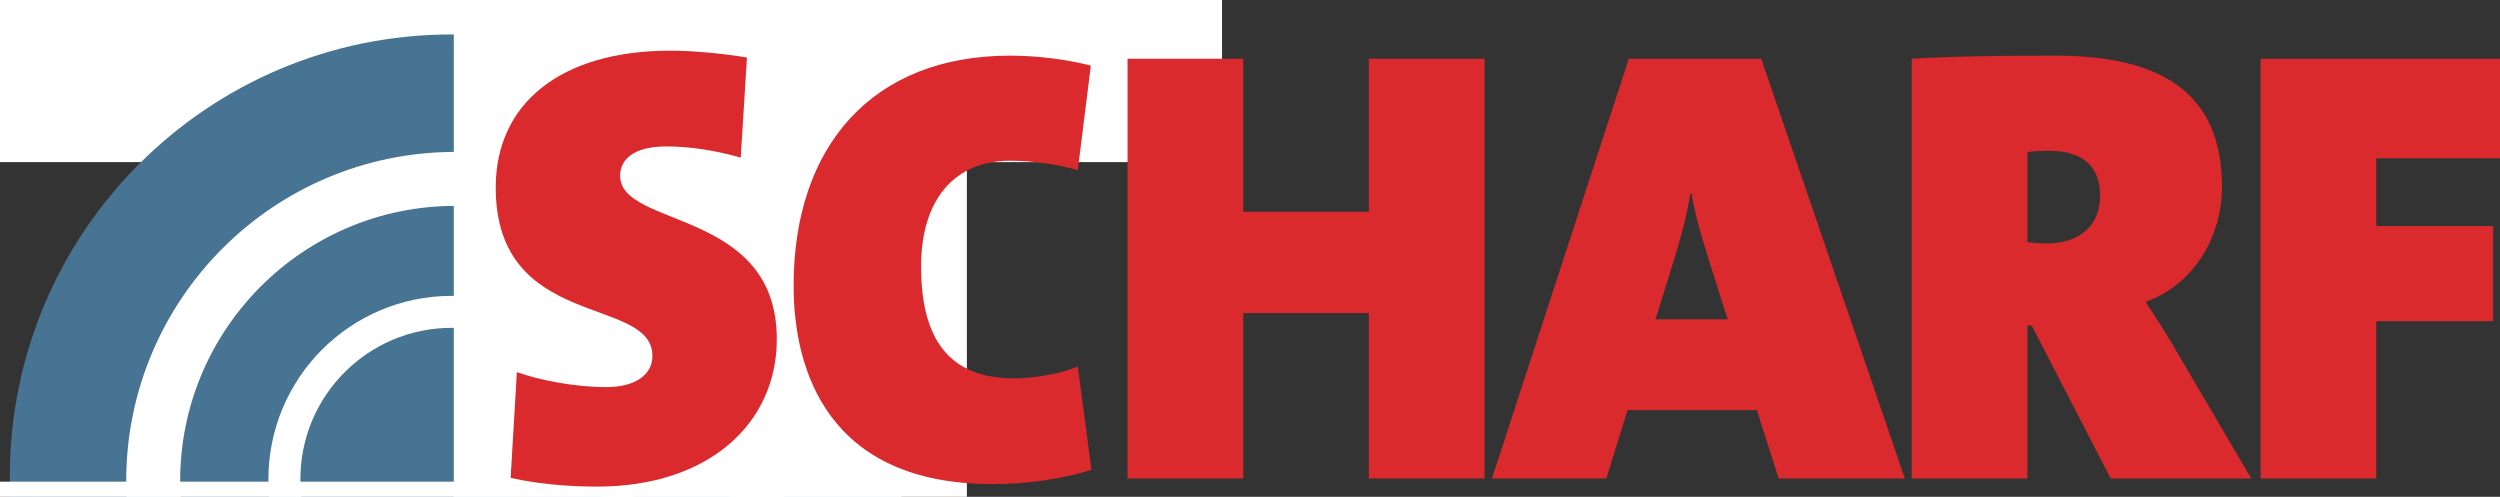 <?xml version="1.0" encoding="UTF-8" standalone="no"?>
<!-- Created with Inkscape (http://www.inkscape.org/) -->

<svg
   xmlns:dc="http://purl.org/dc/elements/1.1/"
   xmlns:cc="http://creativecommons.org/ns#"
   xmlns:rdf="http://www.w3.org/1999/02/22-rdf-syntax-ns#"
   xmlns:svg="http://www.w3.org/2000/svg"
   xmlns="http://www.w3.org/2000/svg"
   xmlns:sodipodi="http://sodipodi.sourceforge.net/DTD/sodipodi-0.dtd"
   xmlns:inkscape="http://www.inkscape.org/namespaces/inkscape"
   width="233.834"
   height="46.47"
   id="svg4027"
   version="1.1"
   inkscape:version="0.48.1 "
   sodipodi:docname="Neues Dokument 3">
  <rect width="100%" height="100%" fill="#333333" stroke="none"/>
  <defs
     id="defs4029">
    <clipPath
       clipPathUnits="userSpaceOnUse"
       id="clipPath46">
      <path
         inkscape:connector-curvature="0"
         d="m 40.253,734.765 288.355,0 0,87.282 -288.355,0 0,-87.282 z"
         id="path48" />
    </clipPath>
    <clipPath
       clipPathUnits="userSpaceOnUse"
       id="clipPath36">
      <path
         inkscape:connector-curvature="0"
         d="m 40.261,734.765 191.975,0 0,87.282 -191.975,0 0,-87.282 z"
         id="path38" />
    </clipPath>
  </defs>
  <sodipodi:namedview
     id="base"
     pagecolor="#ffffff"
     bordercolor="#666666"
     borderopacity="1.0"
     inkscape:pageopacity="0.0"
     inkscape:pageshadow="2"
     inkscape:zoom="5.2024312"
     inkscape:cx="113.85019"
     inkscape:cy="34.810311"
     inkscape:document-units="px"
     inkscape:current-layer="g44"
     showgrid="false"
     fit-margin-top="0"
     fit-margin-left="0"
     fit-margin-right="0"
     fit-margin-bottom="0"
     inkscape:window-width="1680"
     inkscape:window-height="990"
     inkscape:window-x="-4"
     inkscape:window-y="-4"
     inkscape:window-maximized="1" />
  <g
     inkscape:label="Ebene 1"
     inkscape:groupmode="layer"
     id="layer1"
     transform="translate(-229.266,-460.54)">
    <g
       transform="matrix(1.25,0,0,-1.25,172.806,1425.467)"
       id="g32">
      <g
         id="g34"
         clip-path="url(#clipPath36)">
        <path
           inkscape:connector-curvature="0"
           d="m 136.61,759.811 -96.357,0 0,62.236 96.357,0 0,-62.236 z"
           style="fill:#ffffff;fill-opacity:1;fill-rule:nonzero;stroke:none"
           id="path40" />
      </g>
    </g>
    <g
       transform="matrix(1.25,0,0,-1.25,172.806,1425.467)"
       id="g42">
      <g
         id="g44"
         clip-path="url(#clipPath46)">
        <g
           id="g50"
           transform="translate(110.828,736.305)">
          <path
             inkscape:connector-curvature="0"
             d="m 0,0 c 0,-17.597 -14.266,-31.863 -31.864,-31.863 -17.597,0 -31.863,14.266 -31.863,31.863 0,17.598 14.266,31.864 31.863,31.864 C -14.266,31.864 0,17.598 0,0"
             style="fill:#487493;fill-opacity:1;fill-rule:nonzero;stroke:none"
             id="path52" />
        </g>
        <g
           id="g54"
           transform="translate(110.828,736.305)">
          <path
             inkscape:connector-curvature="0"
             d="m 0,0 c 0,-17.597 -14.266,-31.863 -31.864,-31.863 -17.597,0 -31.863,14.266 -31.863,31.863 0,17.598 14.266,31.864 31.863,31.864 C -14.266,31.864 0,17.598 0,0 z"
             style="fill:none;stroke:#487493;stroke-width:2.392;stroke-linecap:butt;stroke-linejoin:miter;stroke-miterlimit:4;stroke-opacity:1;stroke-dasharray:none"
             id="path56" />
        </g>
        <g
           id="g58"
           transform="translate(101.847,735.947)">
          <path
             inkscape:connector-curvature="0"
             d="m 0,0 c 0,-12.487 -10.122,-22.609 -22.608,-22.609 -12.487,0 -22.609,10.122 -22.609,22.609 0,12.486 10.122,22.609 22.609,22.609 C -10.122,22.609 0,12.486 0,0"
             style="fill:#487493;fill-opacity:1;fill-rule:nonzero;stroke:none"
             id="path60" />
        </g>
        <g
           id="g62"
           transform="translate(101.847,735.947)">
          <path
             inkscape:connector-curvature="0"
             d="m 0,0 c 0,-12.487 -10.122,-22.609 -22.608,-22.609 -12.487,0 -22.609,10.122 -22.609,22.609 0,12.486 10.122,22.609 22.609,22.609 C -10.122,22.609 0,12.486 0,0 z"
             style="fill:none;stroke:#ffffff;stroke-width:4.037;stroke-linecap:butt;stroke-linejoin:miter;stroke-miterlimit:4;stroke-opacity:1;stroke-dasharray:none"
             id="path64" />
        </g>
        <g
           id="g66"
           transform="translate(91.49,736.086)">
          <path
             inkscape:connector-curvature="0"
             d="m 0,0 c 0,-6.915 -5.605,-12.521 -12.521,-12.521 -6.914,0 -12.52,5.606 -12.52,12.521 0,6.915 5.606,12.521 12.52,12.521 C -5.605,12.521 0,6.915 0,0"
             style="fill:#487493;fill-opacity:1;fill-rule:nonzero;stroke:none"
             id="path68" />
        </g>
        <g
           id="g70"
           transform="translate(91.49,736.086)">
          <path
             inkscape:connector-curvature="0"
             d="m 0,0 c 0,-6.915 -5.605,-12.521 -12.521,-12.521 -6.914,0 -12.52,5.606 -12.52,12.521 0,6.915 5.606,12.521 12.52,12.521 C -5.605,12.521 0,6.915 0,0 z"
             style="fill:none;stroke:#ffffff;stroke-width:2.392;stroke-linecap:butt;stroke-linejoin:miter;stroke-miterlimit:4;stroke-opacity:1;stroke-dasharray:none"
             id="path72" />
        </g>
        <path
           inkscape:connector-curvature="0"
           d="m 117.516,695.05 -38.392,0 0,74.457 38.392,0 0,-74.457 z"
           style="fill:#ffffff;fill-opacity:1;fill-rule:nonzero;stroke:none"
           id="path74" />
        <path
           inkscape:connector-curvature="0"
           d="m 112.618,692.334 -67.45,0 0,43.565 67.45,0 0,-43.565 z"
           style="fill:#ffffff;fill-opacity:1;fill-rule:nonzero;stroke:none"
           id="path76" />
        <g
           id="g78"
           transform="translate(89.846,735.531)">
          <path
             inkscape:connector-curvature="0"
             d="m 0,0 c -2.14,0 -4.374,0.186 -6.468,0.651 l 0.465,7.911 c 1.722,-0.605 4.328,-1.117 6.701,-1.117 2.094,0 3.443,0.884 3.443,2.327 0,4.56 -11.726,1.861 -11.726,12.61 0,6.235 4.793,10.237 13.076,10.237 1.582,0 3.769,-0.186 5.723,-0.512 l -0.465,-7.491 c -1.815,0.511 -3.676,0.837 -5.584,0.837 -2.42,0 -3.443,-0.977 -3.443,-2.187 0,-3.955 11.726,-2.42 11.726,-12.238 C 13.448,4.746 8.376,0 0,0"
             style="fill:#da2a2d;fill-opacity:1;fill-rule:nonzero;stroke:none"
             id="path80" />
        </g>
        <g
           id="g82"
           transform="translate(119.441,735.717)">
          <path
             inkscape:connector-curvature="0"
             d="m 0,0 c -12.331,0 -14.89,8.515 -14.89,14.844 0,10.47 5.909,17.217 16.193,17.217 2.047,0 4.234,-0.279 6.049,-0.745 L 6.375,23.499 c -1.489,0.419 -3.304,0.698 -5.072,0.698 -4.095,0 -6.654,-2.839 -6.654,-7.911 0,-5.444 2.094,-8.376 6.98,-8.376 1.349,0 3.443,0.326 4.746,0.884 L 7.398,1.07 C 5.211,0.372 2.513,0 0,0"
             style="fill:#da2a2d;fill-opacity:1;fill-rule:nonzero;stroke:none"
             id="path84" />
        </g>
        <g
           id="g86"
           transform="translate(147.593,736.136)">
          <path
             inkscape:connector-curvature="0"
             d="m 0,0 0,12.378 -9.399,0 0,-12.378 -8.656,0 0,31.409 8.656,0 0,-11.447 9.399,0 0,11.447 8.655,0 L 8.655,0 0,0 z"
             style="fill:#da2a2d;fill-opacity:1;fill-rule:nonzero;stroke:none"
             id="path88" />
        </g>
        <g
           id="g90"
           transform="translate(187.704,736.136)">
          <path
             inkscape:connector-curvature="0"
             d="m 0,0 -10.749,31.409 -9.911,0 L -30.898,0 l 8.562,0 1.583,5.119 9.678,0 L -9.446,0 0,0 z m -13.262,11.912 -5.397,0 1.07,3.444 c 0.651,2.047 1.256,4.141 1.535,5.956 l 0.093,0 c 0.326,-1.955 0.885,-3.63 1.443,-5.444 l 1.256,-3.956 z"
             style="fill:#da2a2d;fill-opacity:1;fill-rule:nonzero;stroke:none"
             id="path92" />
        </g>
        <g
           id="g94"
           transform="translate(213.622,736.136)">
          <path
             inkscape:connector-curvature="0"
             d="m 0,0 -5.631,9.586 c -0.697,1.21 -1.442,2.373 -2.281,3.629 3.631,1.303 5.724,4.886 5.724,8.609 0,6.98 -4.466,9.818 -12.47,9.818 -3.955,0 -7.818,-0.046 -10.749,-0.233 l 0,-31.409 8.655,0 0,11.447 0.326,0 L -10.516,0 0,0 z m -11.307,21.172 c 0,-2.326 -1.629,-3.583 -4.003,-3.583 -0.465,0 -1.116,0.047 -1.442,0.093 l 0,6.748 c 0.279,0.046 1.07,0.093 1.629,0.093 2.838,0 3.816,-1.489 3.816,-3.351"
             style="fill:#da2a2d;fill-opacity:1;fill-rule:nonzero;stroke:none"
             id="path96" />
        </g>
        <g
           id="g98"
           transform="translate(222.975,760.1)">
          <path
             inkscape:connector-curvature="0"
             d="m 0,0 0,-5.072 8.747,0 0,-7.119 -8.747,0 0,-11.773 -8.655,0 0,31.409 17.915,0 L 9.26,0 0,0 z"
             style="fill:#da2a2d;fill-opacity:1;fill-rule:nonzero;stroke:none"
             id="path100" />
        </g>
      </g>
    </g>
  </g>
</svg>
